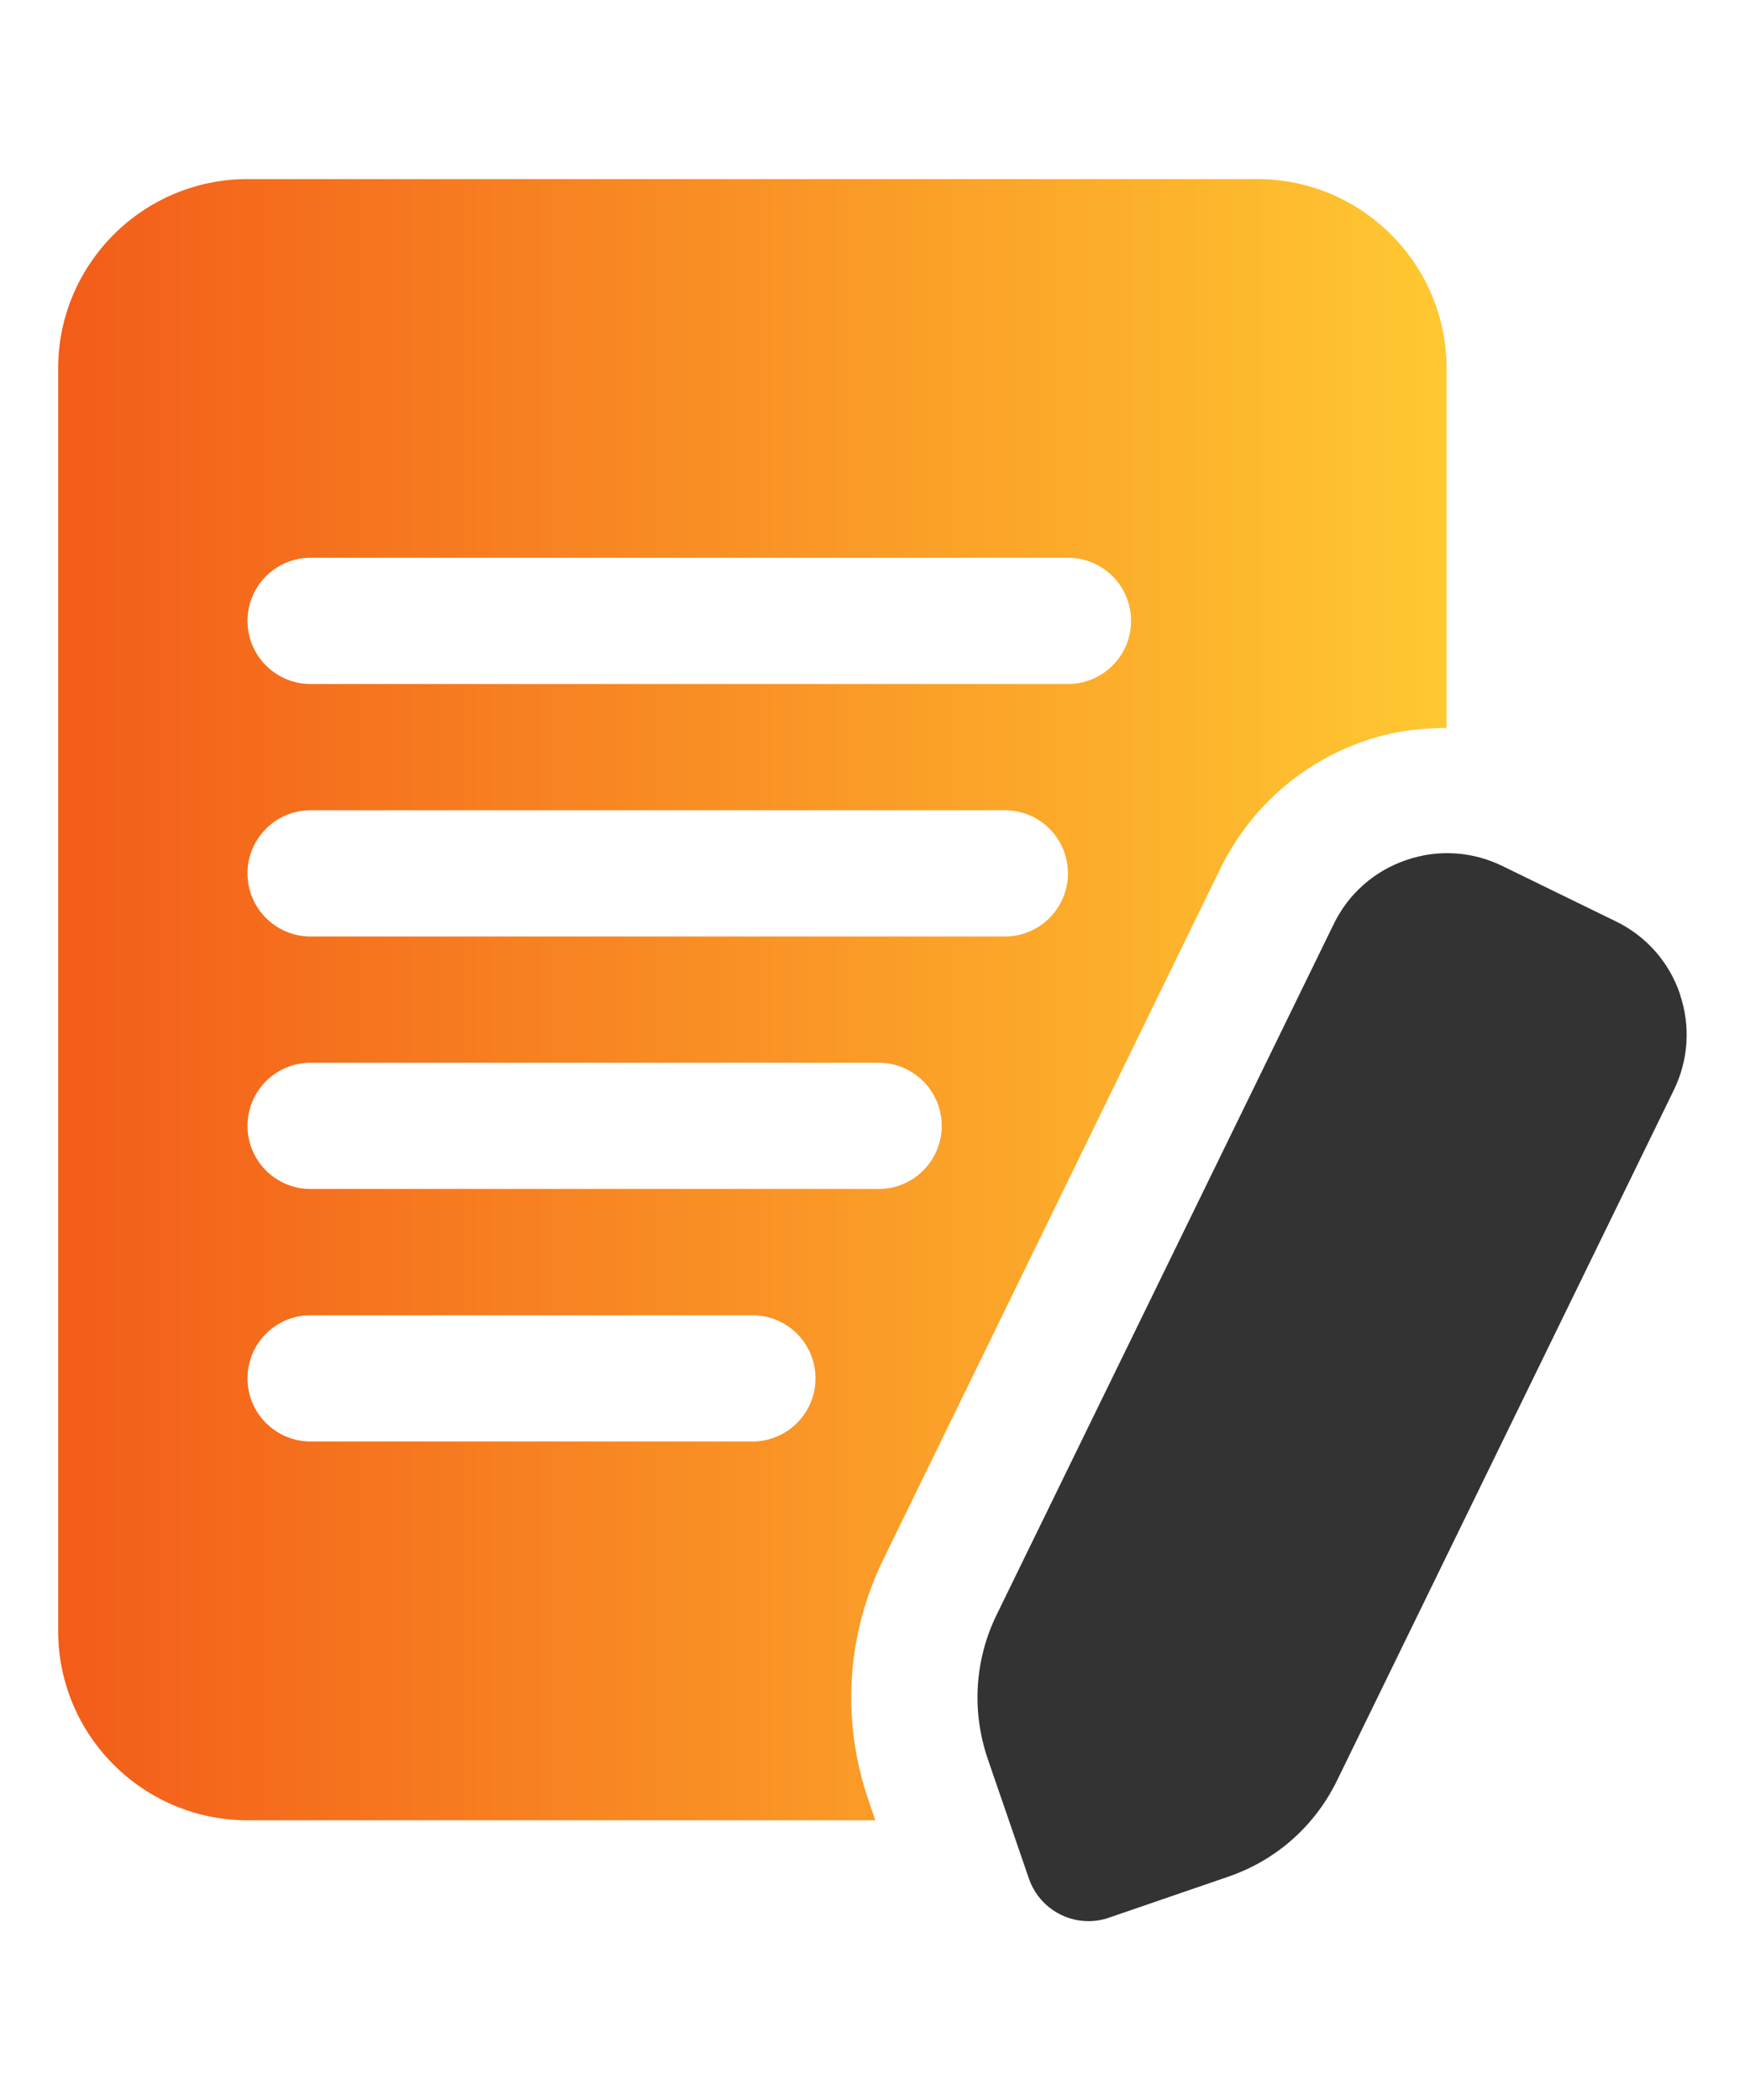 <?xml version="1.0" encoding="UTF-8"?>
<svg id="Layer_2" data-name="Layer 2" xmlns="http://www.w3.org/2000/svg" xmlns:xlink="http://www.w3.org/1999/xlink" viewBox="0 0 300 361">
  <defs>
    <style>
      .cls-1 {
        fill: url(#linear-gradient);
      }

      .cls-1, .cls-2 {
        stroke-width: 0px;
      }

      .cls-2 {
        fill: #333;
      }
    </style>
    <linearGradient id="linear-gradient" x1="10" y1="171.82" x2="248.7" y2="171.82" gradientUnits="userSpaceOnUse">
      <stop offset="0" stop-color="#f35c19"/>
      <stop offset="1" stop-color="#ffc831"/>
    </linearGradient>
  </defs>
  <path class="cls-2" d="M288.81,170.82c-1.89-5.48-5.78-9.9-11-12.44l-19.51-9.52c-5.21-2.55-11.1-2.91-16.57-1.02-5.49,1.89-9.91,5.79-12.44,11l-57.92,118.66c-3.82,7.8-4.36,16.63-1.54,24.88l7.06,20.52c1.55,4.5,5.75,7.32,10.25,7.32,1.16,0,2.36-.19,3.52-.6l20.52-7.05c8.22-2.82,14.84-8.68,18.67-16.5l57.91-118.69c2.54-5.21,2.91-11.09,1.02-16.57h0ZM288.81,170.82"/>
  <path class="cls-1" d="M209.79,149.33c5.09-10.41,13.91-18.23,24.88-22,4.59-1.59,9.32-2.19,14.03-2.21v-61.79c0-17.95-14.6-32.55-32.55-32.55H42.55c-17.95,0-32.55,14.6-32.55,32.55v217c0,17.95,14.6,32.55,32.55,32.55h107.94l-1.17-3.41c-4.72-13.77-3.8-28.48,2.57-41.49l57.89-118.64ZM53.4,95.87h130.2c6,0,10.85,4.86,10.85,10.85s-4.85,10.85-10.85,10.85H53.4c-6,0-10.85-4.86-10.85-10.85s4.85-10.85,10.85-10.85h0ZM53.4,139.27h119.35c6,0,10.85,4.86,10.85,10.85s-4.85,10.85-10.85,10.85H53.4c-6,0-10.85-4.86-10.85-10.85s4.85-10.85,10.85-10.85h0ZM129.35,247.77H53.4c-6,0-10.85-4.86-10.85-10.85s4.85-10.85,10.85-10.85h75.95c6,0,10.85,4.86,10.85,10.85s-4.85,10.85-10.85,10.85h0ZM53.4,204.37c-6,0-10.85-4.86-10.85-10.85s4.85-10.85,10.85-10.85h97.65c6,0,10.85,4.86,10.85,10.85s-4.85,10.85-10.85,10.85H53.4ZM53.4,204.37"/>
</svg>